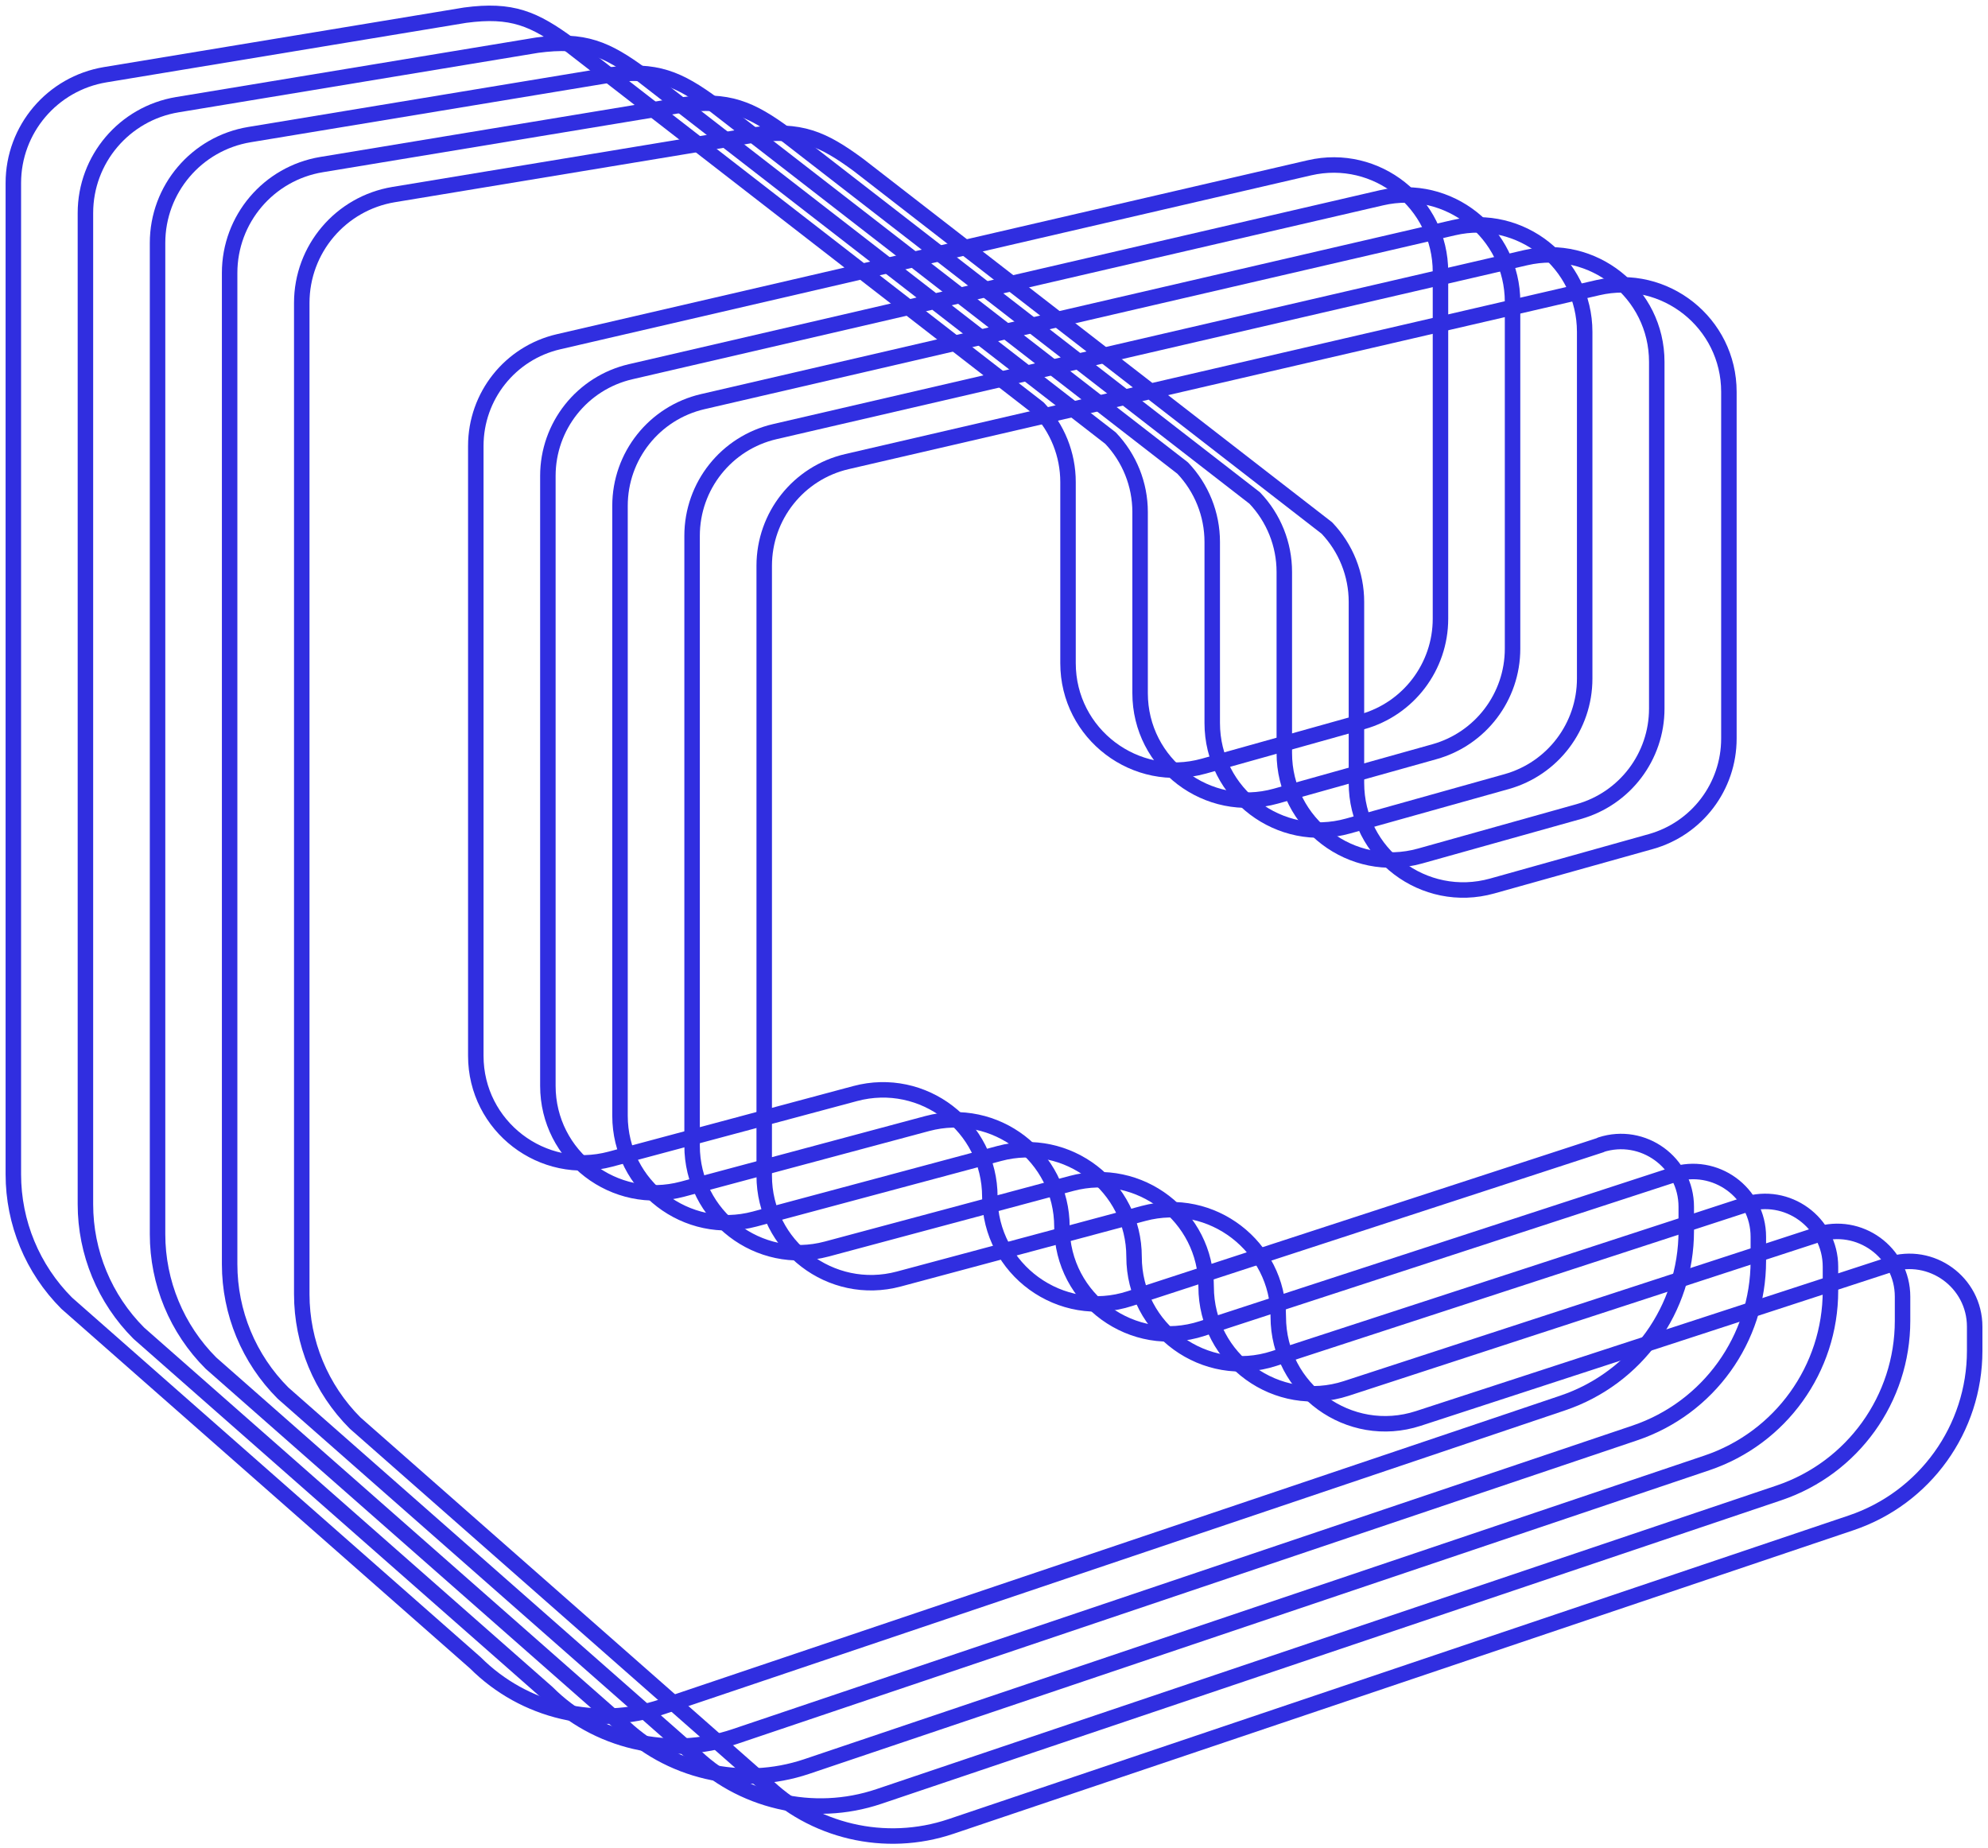 <?xml version="1.0"?>
<svg xmlns="http://www.w3.org/2000/svg" width="298" height="277" viewBox="0 0 298 277" fill="none"><path d="M283.2 189.6L212.615 212.627C202.253 216.007 191.612 208.281 191.612 197.381C191.612 186.842 181.612 179.164 171.427 181.894L134.742 191.726C124.556 194.456 114.556 186.787 114.556 176.239V84.81C114.556 77.344 119.7 70.873 126.97 69.192L239.514 43.12C249.56 40.789 259.161 48.422 259.161 58.737V110.715C259.161 117.901 254.379 124.215 247.452 126.156L223.683 132.813C213.46 135.673 203.33 127.994 203.33 117.372V90.223C203.33 86.1 201.742 82.136 198.892 79.146L128.697 24.736C123.293 20.753 119.96 19.304 112.959 20.242L59.013 29.165C51.065 30.483 45.234 37.354 45.234 45.404V194.001C45.234 201.253 48.113 208.198 53.238 213.323L114.482 267.223C121.826 274.567 132.699 277.111 142.541 273.796L277.48 228.281C288.548 224.549 296.003 214.168 296.003 202.488V198.876C296.003 192.228 289.513 187.511 283.181 189.572L283.2 189.6Z" stroke="#302EE0" stroke-width="2.321" stroke-linejoin="round"/><path d="M272.387 185.106L201.802 208.133C191.44 211.513 180.8 203.788 180.8 192.887C180.8 182.348 170.8 174.67 160.614 177.4L123.929 187.232C113.744 189.962 103.744 182.293 103.744 171.745V80.316C103.744 72.85 108.888 66.379 116.158 64.698L228.701 38.626C238.747 36.295 248.348 43.928 248.348 54.243V106.221C248.348 113.407 243.566 119.721 236.64 121.662L212.87 128.319C202.647 131.179 192.517 123.5 192.517 112.878V85.729C192.517 81.606 190.93 77.642 188.079 74.652L117.885 20.242C112.481 16.259 109.148 14.81 102.147 15.748L48.201 24.671C40.253 25.989 34.422 32.86 34.422 40.91V189.507C34.422 196.759 37.3 203.704 42.425 208.829L103.669 262.729C111.014 270.073 121.887 272.617 131.729 269.302L266.667 223.787C277.735 220.055 285.191 209.674 285.191 197.994V194.382C285.191 187.734 278.701 183.017 272.368 185.078L272.387 185.106Z" stroke="#302EE0" stroke-width="2.321" stroke-linejoin="round"/><path d="M261.582 180.612L190.998 203.639C180.636 207.019 169.995 199.294 169.995 188.393C169.995 177.855 159.995 170.176 149.81 172.906L113.124 182.738C102.939 185.468 92.939 177.799 92.939 167.251V75.822C92.939 68.357 98.083 61.885 105.353 60.204L217.896 34.132C227.943 31.802 237.543 39.434 237.543 49.749V101.727C237.543 108.913 232.762 115.227 225.835 117.168L202.065 123.825C191.843 126.685 181.713 119.006 181.713 108.384V81.235C181.713 77.112 180.125 73.148 177.275 70.158L107.08 15.748C101.676 11.765 98.343 10.316 91.342 11.254L37.396 20.177C29.448 21.495 23.617 28.366 23.617 36.416V185.013C23.617 192.265 26.495 199.21 31.621 204.335L92.865 258.235C100.209 265.579 111.082 268.123 120.924 264.808L255.863 219.294C266.93 215.561 274.386 205.18 274.386 193.5V189.888C274.386 183.24 267.896 178.523 261.564 180.584L261.582 180.612Z" stroke="#302EE0" stroke-width="2.321" stroke-linejoin="round"/><path d="M250.77 176.128L180.185 199.154C169.823 202.534 159.183 194.809 159.183 183.908C159.183 173.37 149.183 165.691 138.997 168.421L102.312 178.254C92.126 180.984 82.126 173.314 82.126 162.766V71.337C82.126 63.872 87.27 57.4 94.54 55.72L207.084 29.648C217.13 27.317 226.731 34.949 226.731 45.265V97.242C226.731 104.429 221.949 110.743 215.023 112.683L191.253 119.341C181.03 122.2 170.9 114.522 170.9 103.9V76.75C170.9 72.628 169.313 68.663 166.462 65.673L96.267 11.263C90.864 7.28 87.53 5.832 80.529 6.769L26.584 15.692C18.636 17.011 12.805 23.881 12.805 31.932V180.529C12.805 187.78 15.683 194.725 20.808 199.851L82.052 253.75C89.397 261.095 100.269 263.639 110.111 260.324L245.05 214.809C256.118 211.076 263.574 200.696 263.574 189.015V185.403C263.574 178.755 257.084 174.038 250.751 176.1L250.77 176.128Z" stroke="#302EE0" stroke-width="2.321" stroke-linejoin="round"/><path d="M239.965 171.634L169.381 194.66C159.019 198.04 148.378 190.315 148.378 179.414C148.378 168.876 138.378 161.197 128.192 163.927L91.507 173.76C81.322 176.49 71.322 168.82 71.322 158.272V66.843C71.322 59.378 76.466 52.906 83.736 51.226L196.279 25.154C206.326 22.823 215.926 30.455 215.926 40.771V92.748C215.926 99.935 211.144 106.249 204.218 108.189L180.448 114.847C170.226 117.706 160.096 110.028 160.096 99.406V72.256C160.096 68.134 158.508 64.169 155.657 61.179L85.463 6.769C80.059 2.786 76.726 1.338 69.725 2.275L15.779 11.198C7.831 12.517 2 19.387 2 27.438V176.035C2 183.286 4.878 190.231 10.004 195.357L71.248 249.256C78.592 256.601 89.465 259.145 99.307 255.83L234.246 210.315C245.313 206.582 252.769 196.202 252.769 184.521V180.909C252.769 174.261 246.279 169.544 239.947 171.606L239.965 171.634Z" stroke="#302EE0" stroke-width="2.321" stroke-linejoin="round"/></svg>
